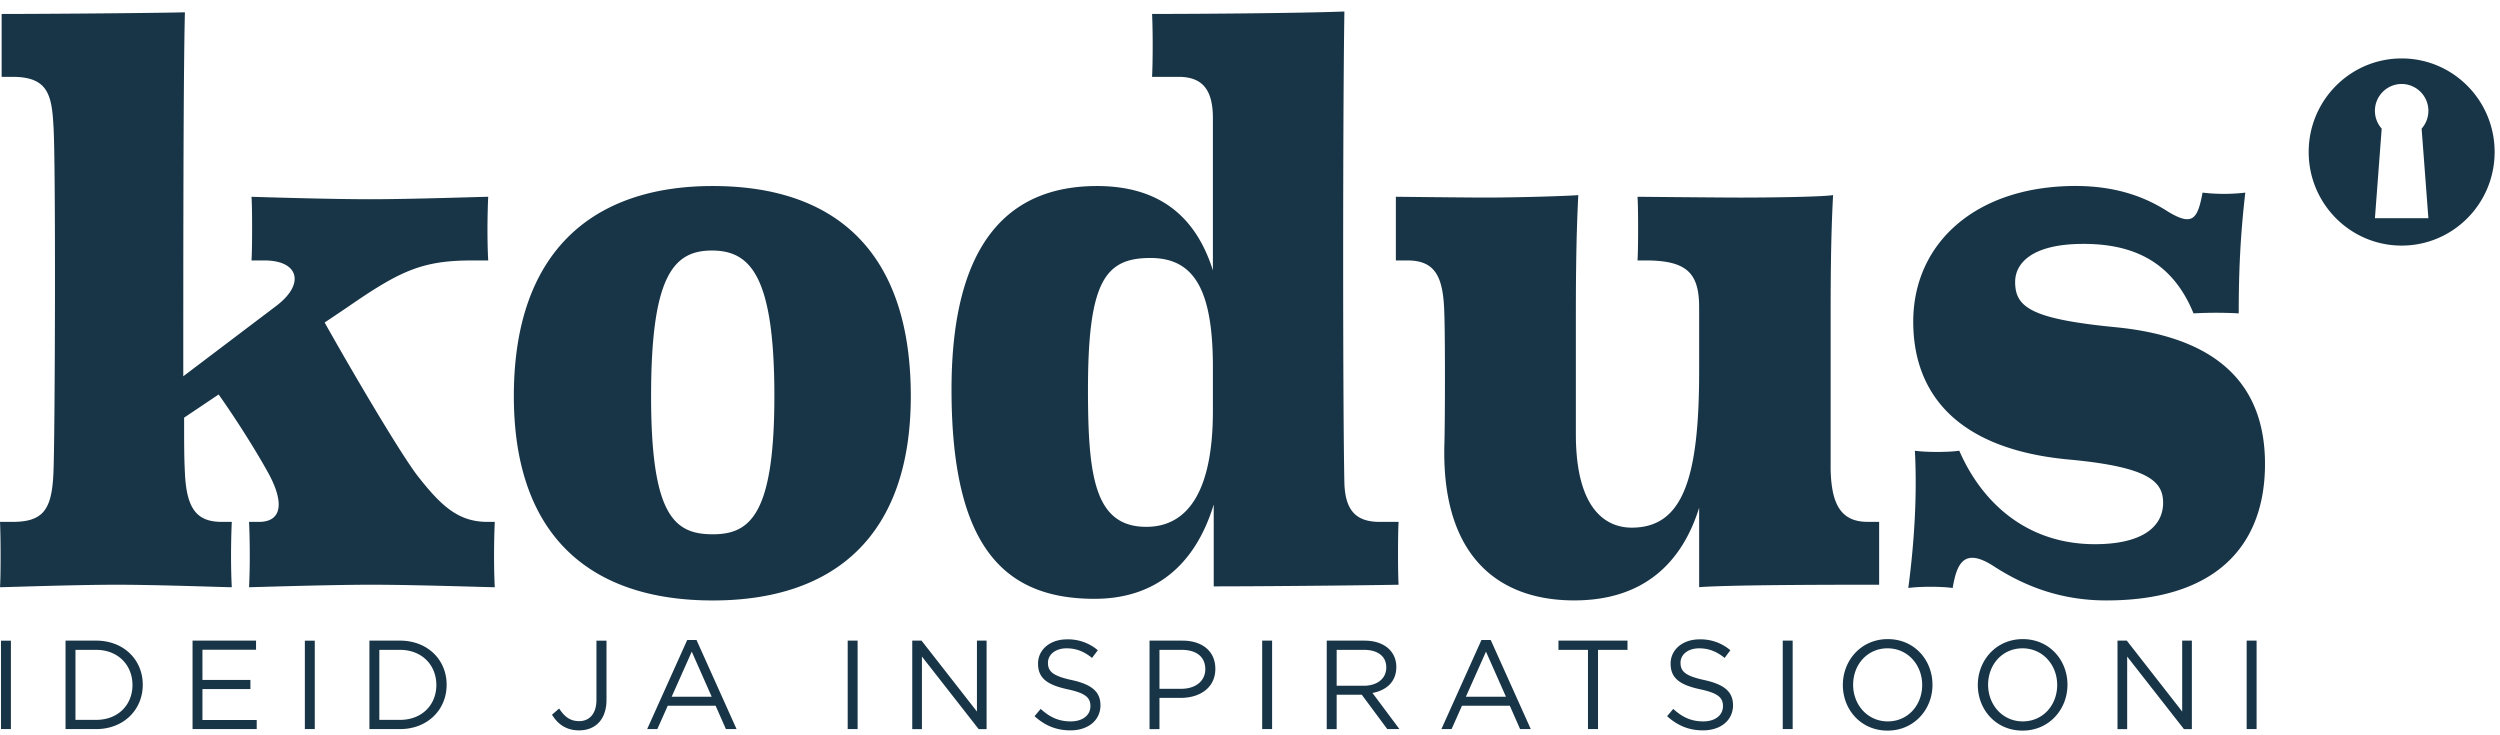 <svg xmlns="http://www.w3.org/2000/svg" width="102" height="30" viewBox="0 0 102 30">
    <g fill="#183547" fill-rule="evenodd">
        <path d="M7.545.502C6.237.536 1.576.57.067.57v2.565h.436c1.408 0 1.61.675 1.677 1.991.1 1.283.067 12.758 0 14.175-.067 1.485-.403 1.992-1.677 1.992H0c.033.607.033 2.26 0 2.666.201 0 3.052-.102 4.762-.102 1.71 0 4.393.102 4.695.102-.068-1.317 0-2.666 0-2.666h-.403c-1.006 0-1.442-.507-1.509-1.992-.033-.641-.033-1.181-.033-2.261l1.408-.945c.67.945 1.51 2.261 2.046 3.24.637 1.181.536 1.958-.403 1.958h-.402s.067 1.316 0 2.666c.167 0 3.22-.102 4.996-.102 1.811 0 4.729.102 5.03.102-.067-1.317 0-2.666 0-2.666h-.301c-1.208 0-1.912-.676-2.884-1.924-.805-1.08-2.85-4.59-3.756-6.21l.905-.608c2.147-1.485 3.052-1.924 5.098-1.924h.67c-.067-1.282 0-2.598 0-2.598-.268 0-3.085.1-4.829.1-1.743 0-4.829-.1-4.829-.1.034.37.034 2.193 0 2.598h.537c1.375 0 1.677.945.47 1.857l-3.79 2.868c0-4.758 0-12.318.067-14.85m13.42 15.66c0 5.67 3.085 8.337 8.116 8.337 4.962 0 8.08-2.633 8.08-8.337 0-5.872-3.05-8.572-8.08-8.572-4.93 0-8.116 2.7-8.116 8.572m5.6 0c0-4.893.906-5.94 2.482-5.94s2.548 1.047 2.548 5.94c0 4.86-1.006 5.637-2.514 5.637-1.576 0-2.516-.777-2.516-5.637M44.757 7.59c-3.588 0-5.935 2.295-5.935 8.302 0 6.38 2.113 8.54 5.835 8.54 2.414 0 4.091-1.317 4.863-3.848v3.34c1.676 0 5.6-.033 7.544-.067-.033-.405-.033-2.16 0-2.564h-.77c-.973 0-1.41-.473-1.443-1.587-.067-3.105-.067-14.917 0-19.237-1.642.067-5.935.1-7.847.1.034.608.034 1.958 0 2.566h1.073c.94 0 1.409.472 1.409 1.687v6.21c-.67-2.126-2.113-3.442-4.729-3.442m2.012 13.905c-2.112 0-2.38-2.058-2.38-5.603 0-4.42.704-5.366 2.548-5.366 1.777 0 2.549 1.283 2.549 4.455v1.789c0 3.24-1.006 4.725-2.717 4.725M74.791 7.96c-.403.068-2.381.101-3.79.101-.771 0-4.191-.033-4.191-.033.033.37.033 2.193 0 2.598h.335c1.71 0 2.18.54 2.18 1.924v2.599c0 4.387-.67 6.379-2.75 6.379-.973 0-2.28-.642-2.28-3.814v-4.523c0-1.316 0-3.34.1-5.23-.369.033-2.381.1-3.79.1-.703 0-3.654-.033-3.654-.033v2.598h.469c1.174 0 1.475.71 1.509 2.194.033.81.033 4.32 0 5.367-.1 4.522 2.214 6.31 5.299 6.31 2.817 0 4.392-1.518 5.097-3.78v3.24c1.308-.1 5.834-.1 7.344-.1v-2.565h-.47c-1.107 0-1.475-.743-1.509-2.127v-6.075c0-1.316 0-3.307.1-5.13m10.211 1.991c1.878 0 3.588.608 4.494 2.835a16.808 16.808 0 0 1 1.845 0c0-1.72.066-3.172.268-4.927a7.53 7.53 0 0 1-1.744 0c-.201 1.08-.403 1.384-1.409.776-.938-.607-2.079-1.012-3.588-1.046-4.192-.068-6.807 2.295-6.807 5.535 0 2.835 1.677 5.231 6.472 5.636 3.119.304 3.723.878 3.723 1.755 0 .945-.806 1.688-2.784 1.688-2.683 0-4.56-1.587-5.533-3.814-.436.067-1.375.067-1.811 0 .1 1.89-.034 3.814-.268 5.602.435-.067 1.374-.067 1.81 0 .168-1.012.47-1.653 1.644-.91 1.442.945 2.95 1.417 4.627 1.417 4.427 0 6.472-2.194 6.472-5.569 0-3.105-1.777-5.13-6.002-5.569-3.521-.337-4.192-.81-4.192-1.856 0-.776.704-1.553 2.783-1.553M99.078 8.902h-2.181l.276-3.654a1.095 1.095 0 0 1 .815-1.822 1.095 1.095 0 0 1 .814 1.822l.276 3.654zm-1.09-6.518c-2.096 0-3.794 1.71-3.794 3.818s1.698 3.818 3.793 3.818c2.096 0 3.794-1.71 3.794-3.818 0-2.109-1.698-3.818-3.794-3.818zM.04 29.747h.405v-3.609H.04v3.61zm5.785-1.81c0-1.02-.779-1.8-1.906-1.8H2.674v3.61h1.245c1.127 0 1.906-.789 1.906-1.81zm-.42.01c0 .805-.58 1.424-1.486 1.424h-.84v-2.857h.84c.907 0 1.486.63 1.486 1.434zm5.043-1.81H7.856v3.61h2.618v-.371H8.26v-1.263h1.957v-.371H8.26v-1.233h2.187v-.371zm1.99 3.61h.405v-3.609h-.405v3.61zm5.785-1.81c0-1.02-.779-1.8-1.906-1.8h-1.245v3.61h1.245c1.127 0 1.906-.789 1.906-1.81zm-.42.01c0 .805-.579 1.424-1.486 1.424h-.84v-2.857h.84c.907 0 1.486.63 1.486 1.434zm6.942.604v-2.413h-.41v2.418c0 .573-.297.866-.702.866-.374 0-.6-.18-.82-.515l-.291.252c.225.372.568.64 1.106.64.64 0 1.117-.418 1.117-1.248zm3.673-2.439h-.38l-1.634 3.635h.415l.426-.954h1.952l.42.954h.435l-1.634-3.635zm.62 2.315h-1.634l.82-1.84.814 1.84zm5.548 1.32h.405v-3.609h-.405v3.61zm5.273-.716l-2.26-2.893h-.379v3.61h.395v-2.96l2.315 2.96h.323v-3.61h-.394v2.893zm2.898-1.99c0-.33.297-.589.763-.589.37 0 .702.119 1.035.392l.236-.314a1.864 1.864 0 0 0-1.26-.444c-.682 0-1.179.413-1.179.99 0 .598.38.867 1.204 1.047.753.16.933.35.933.691 0 .366-.318.619-.8.619-.496 0-.855-.17-1.23-.51l-.25.298c.43.387.896.578 1.465.578.712 0 1.225-.402 1.225-1.026 0-.557-.37-.851-1.168-1.026-.79-.17-.974-.361-.974-.707zm6.829.247c0-.717-.533-1.15-1.343-1.15h-1.342v3.61h.405v-1.274h.87c.764 0 1.41-.402 1.41-1.186zm-.41.015c0 .48-.39.8-.984.8h-.886v-1.589h.906c.58 0 .964.268.964.79zm2.321 2.444h.405v-3.609h-.405v3.61zm5.6 0l-1.1-1.474c.563-.104.973-.454.973-1.057 0-.65-.508-1.078-1.297-1.078h-1.542v3.61h.405v-1.403h1.025l1.04 1.402h.497zm-.537-2.516c0 .47-.385.748-.922.748h-1.102v-1.465h1.107c.579 0 .917.268.917.717zm4.263-1.119h-.38l-1.634 3.635h.415l.426-.954H61.6l.42.954h.436l-1.634-3.635zm.62 2.315h-1.635l.82-1.84.815 1.84zm3.755-1.913h1.204v-.376h-2.817v.376h1.204v3.233h.41v-3.233zm3.367.526c0-.33.298-.588.764-.588.369 0 .702.119 1.035.392l.235-.314a1.864 1.864 0 0 0-1.26-.444c-.681 0-1.178.413-1.178.99 0 .598.379.867 1.204 1.047.753.16.932.35.932.691 0 .366-.318.619-.8.619-.496 0-.855-.17-1.229-.51l-.25.298c.43.387.896.578 1.464.578.713 0 1.225-.402 1.225-1.026 0-.557-.369-.851-1.168-1.026-.79-.17-.974-.361-.974-.707zm4.17 2.707h.406v-3.609h-.405v3.61zm6.11-1.81c0-1-.732-1.861-1.823-1.861-1.092 0-1.834.871-1.834 1.872 0 1 .732 1.861 1.823 1.861 1.092 0 1.835-.871 1.835-1.872zm-.42.01c0 .826-.584 1.486-1.403 1.486-.82 0-1.414-.67-1.414-1.496 0-.825.584-1.485 1.403-1.485.82 0 1.414.67 1.414 1.496zm5.928-.01c0-1-.733-1.861-1.824-1.861-1.091 0-1.834.871-1.834 1.872 0 1 .733 1.861 1.824 1.861 1.091 0 1.834-.871 1.834-1.872zm-.42.01c0 .826-.584 1.486-1.404 1.486s-1.414-.67-1.414-1.496c0-.825.584-1.485 1.404-1.485s1.414.67 1.414 1.496zm5.1 1.084l-2.259-2.893h-.38v3.61h.395v-2.96l2.316 2.96h.323v-3.61h-.395v2.893zm2.631.716h.405v-3.609h-.405v3.61z"/>
    </g>
</svg>
